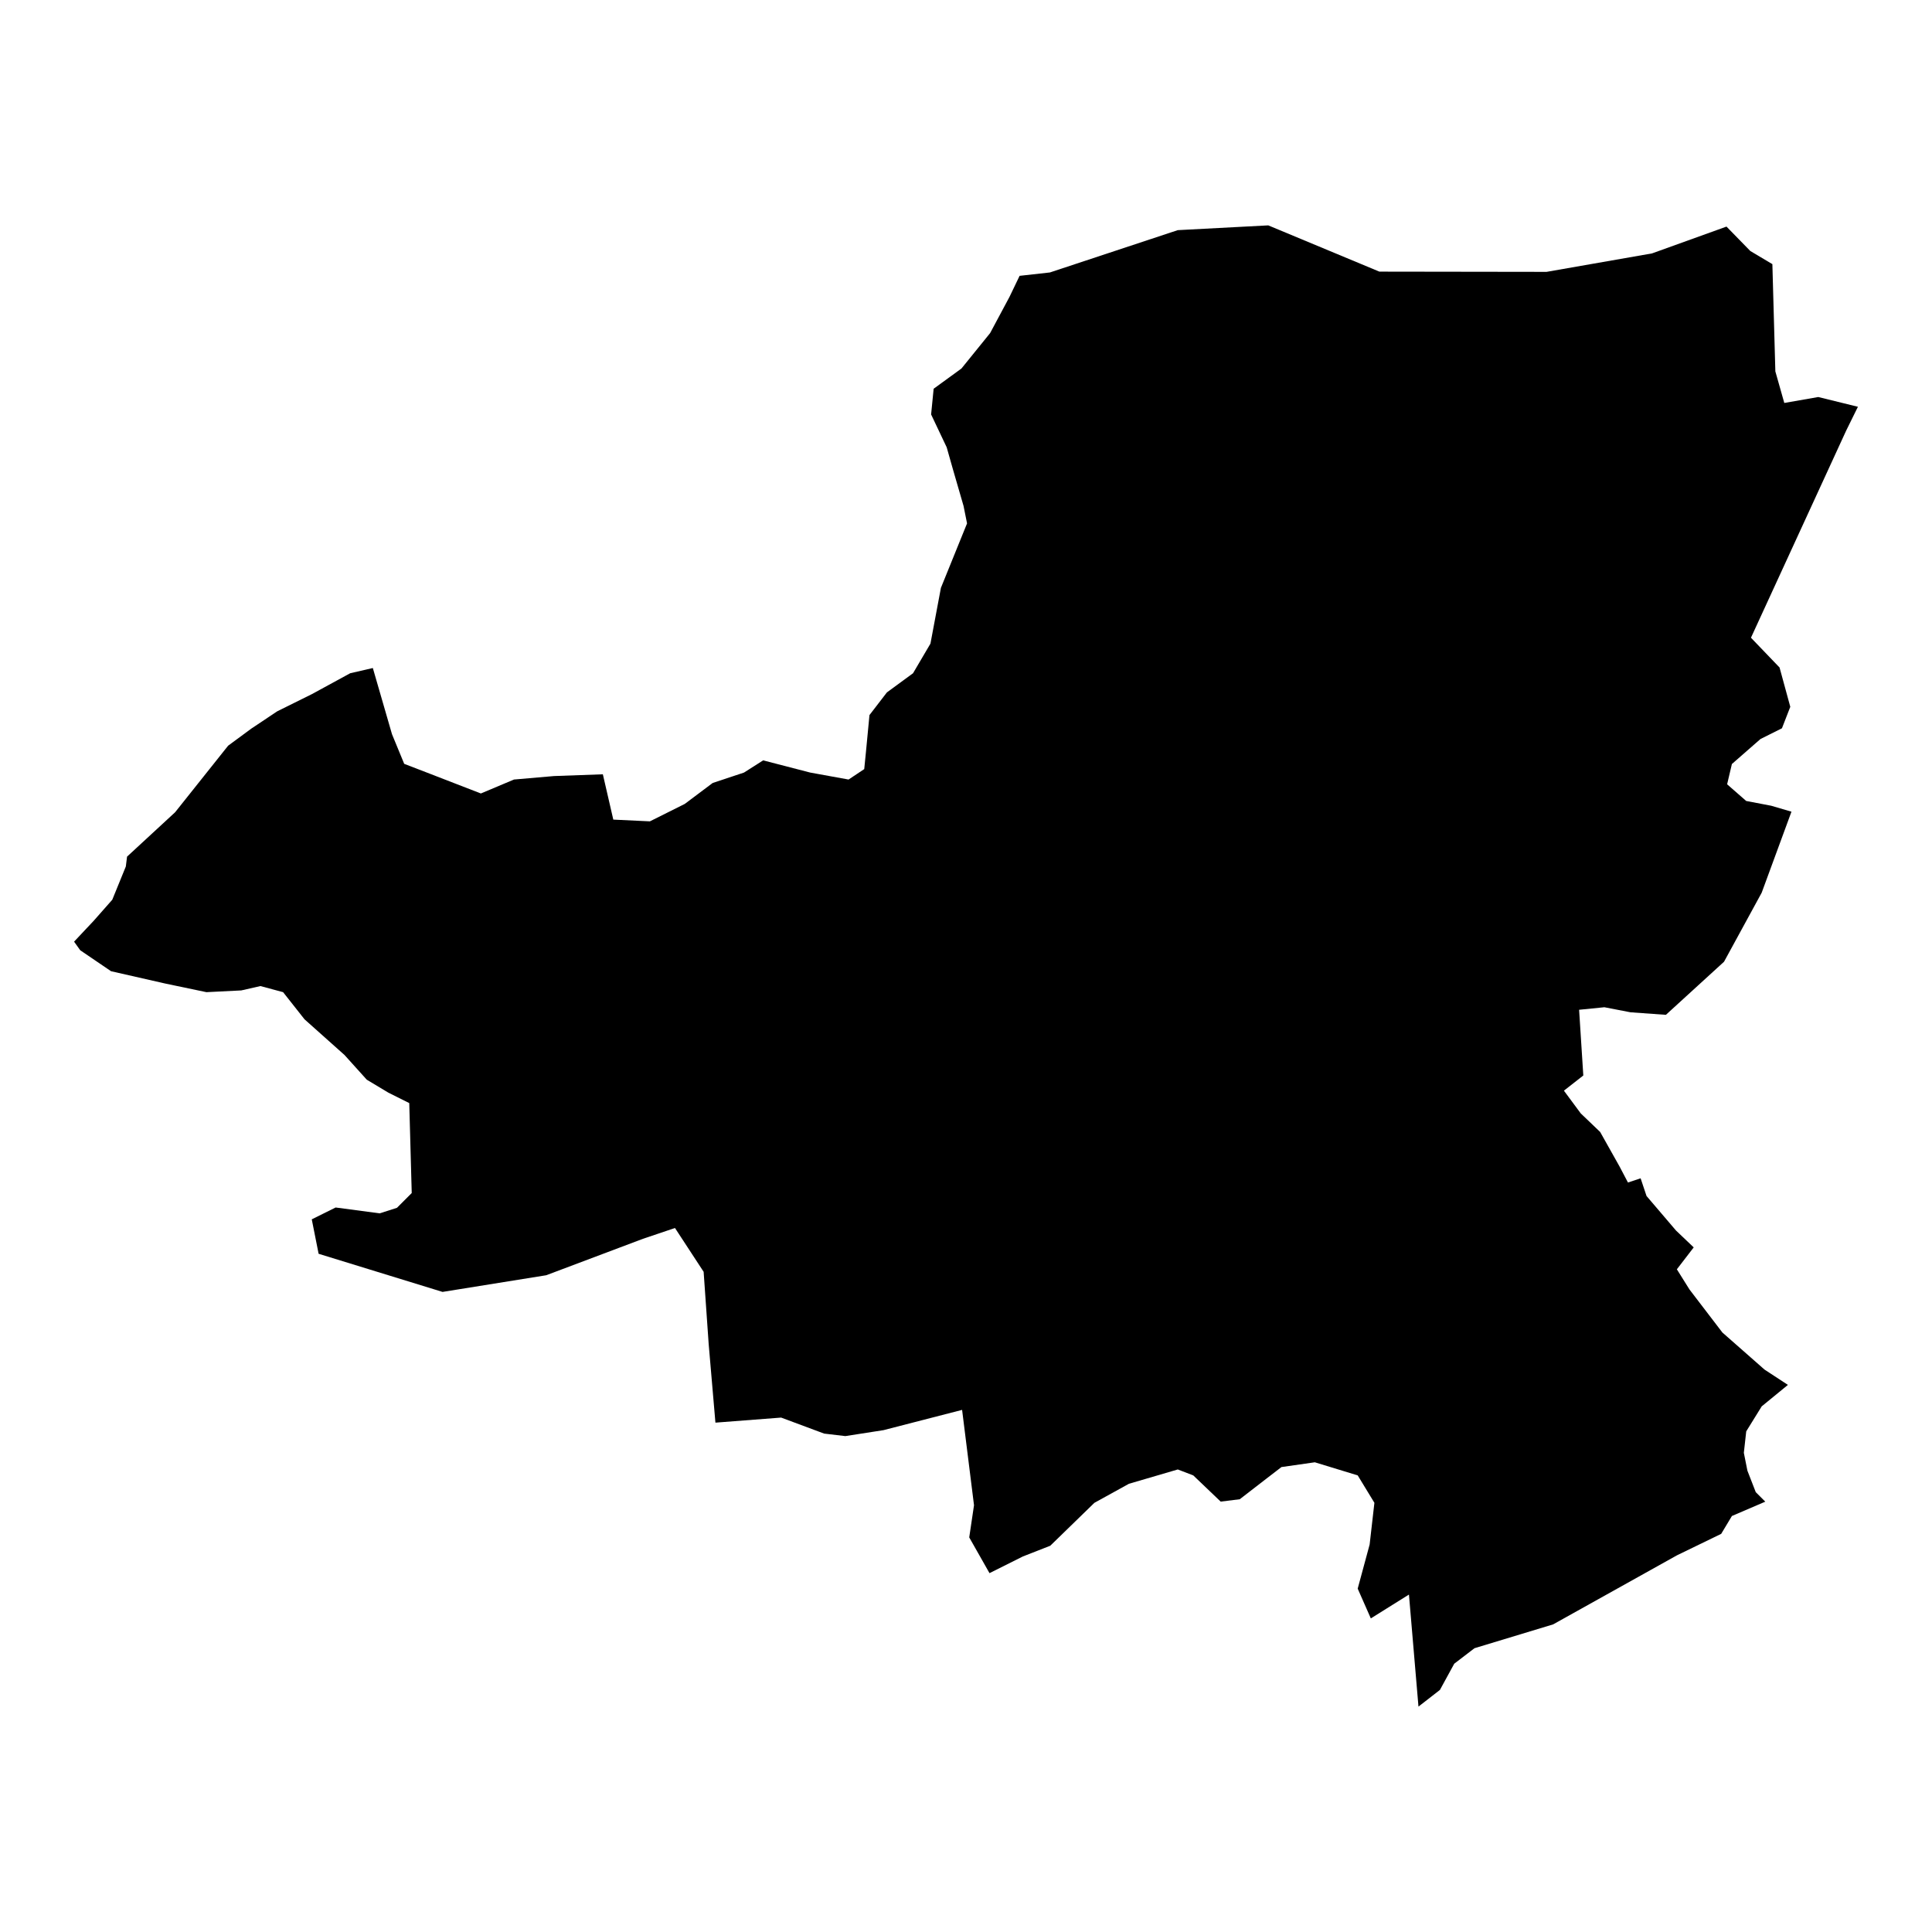 <?xml version="1.0" encoding="UTF-8"?>
<!-- Uploaded to: SVG Repo, www.svgrepo.com, Generator: SVG Repo Mixer Tools -->
<svg fill="#000000" width="800px" height="800px" version="1.1" viewBox="144 144 512 512" xmlns="http://www.w3.org/2000/svg">
 <path d="m636.37 251.8-10.512-2.586-9 1.574-2.371-8.367-0.789-28.422-5.844-3.477-6.316-6.473-19.738 7.106-27.945 4.891-44.305-0.062-29.445-12.258-23.988 1.266-33.875 11.211-8.039 0.895-2.68 5.582-5.137 9.602-7.594 9.379-7.367 5.359-0.672 6.812 4.129 8.707 1.668 5.887 2.801 9.656 0.926 4.621-6.926 17.086-2.773 14.777-4.617 7.852-6.926 5.082-4.617 6-0.926 9.699-0.461 4.617-4.152 2.769-10.164-1.848-12.469-3.231-5.078 3.231-8.312 2.769-7.387 5.543-9.238 4.617-9.699-0.461-2.769-12.008-12.93 0.465-10.621 0.922-8.777 3.695-14.316-5.543-6-2.309-3.234-7.848-5.082-17.547-6 1.387-10.164 5.539-9.156 4.539-6.832 4.555-6.199 4.57-14.047 17.637-12.734 11.758-0.324 2.609-3.594 8.816-4.898 5.551-5.223 5.555 1.633 2.285 8.164 5.551 14.363 3.266 10.91 2.285 9.234-0.461 5.082-1.156 6.004 1.617 5.672 7.188 10.613 9.473 5.883 6.527 5.711 3.43 5.555 2.777 0.656 23.836-3.918 3.922-4.574 1.465-11.676-1.551-6.324 3.137 1.816 9.129 32.844 10.105 27.473-4.418 25.648-9.66 8.477-2.859 7.594 11.609 1.34 19.207 1.785 20.766 17.418-1.34 11.391 4.242 5.613 0.664 10.109-1.574 20.84-5.371 3.156 25.266-1.266 8.527 5.371 9.473 8.844-4.422 7.262-2.844 11.688-11.367 9.156-5.051 12.949-3.793 4.102 1.574 7.266 6.945 5.051-0.629 6.945-5.367 4.106-3.16 8.844-1.266 11.367 3.473 4.422 7.266-1.262 11.055-3.164 11.688 3.477 7.891 10.105-6.316 2.523 29.688 5.688-4.422 3.793-6.945 5.367-4.106 20.844-6.316 32.812-18.301 11.719-5.688 2.844-4.734 8.844-3.797-2.527-2.523-2.211-5.688-0.945-4.734 0.633-5.688 4.102-6.625 6.945-5.688-6.203-4.059-11.164-9.824-8.711-11.391-3.352-5.359 4.465-5.805-4.688-4.465-7.816-9.156-1.566-4.688-3.352 1.117-2.231-4.246-5.141-9.152-5.137-4.914-4.465-6.031 5.137-4.019-1.113-17.418 6.699-0.672 6.922 1.34 9.379 0.672 15.406-14.07 9.977-18.289 7.894-21.477-5.367-1.574-6.629-1.266-5.055-4.418 1.262-5.371 7.578-6.629 5.688-2.844 2.211-5.688-2.844-10.418-7.578-7.894 25.262-54.949z"/>
</svg>
